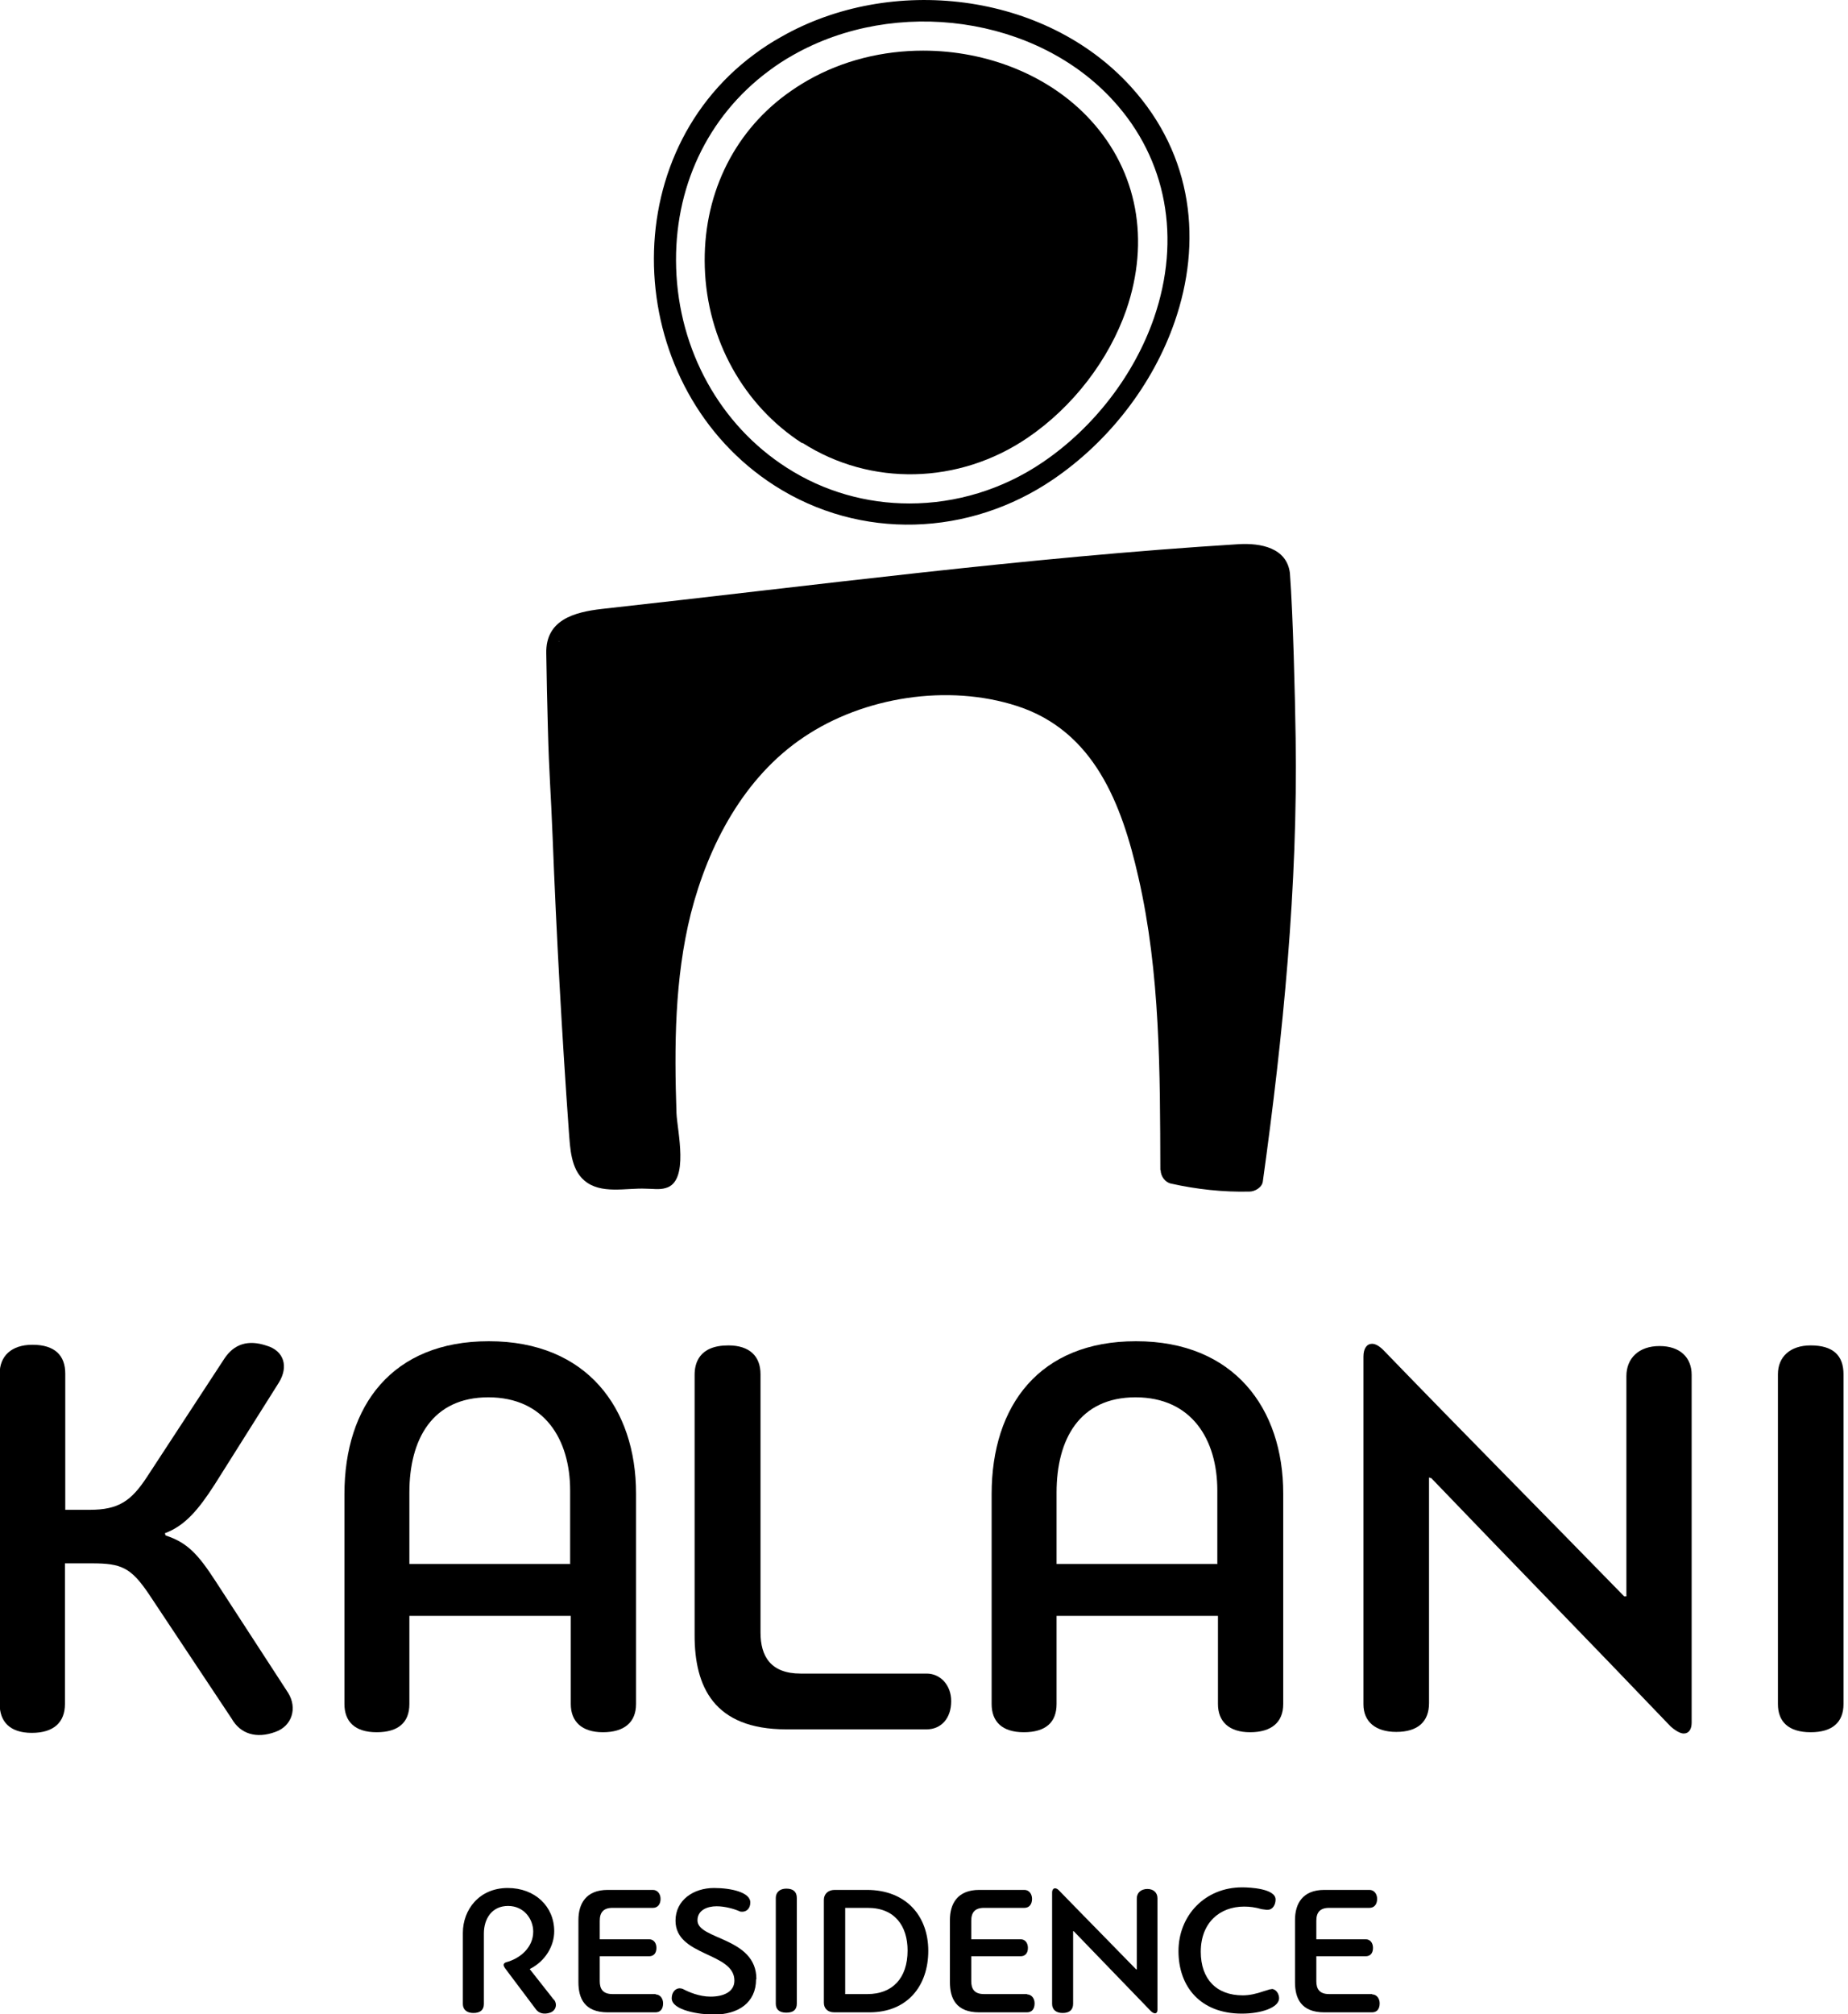 <?xml version="1.0" encoding="UTF-8"?> <svg xmlns="http://www.w3.org/2000/svg" width="156" height="170" viewBox="0 0 156 170" fill="none"><g clip-path="url(#clip0_34_247)"><path d="M97.978 98.754C97.978 99.268 98.354 99.782 98.838 99.89C101.015 100.377 103.245 100.621 105.476 100.567C105.932 100.567 106.55 100.215 106.604 99.701C108.324 87.313 109.56 74.816 109.372 62.293C109.318 58.695 109.157 51.96 108.888 48.363C108.62 46.226 106.416 45.82 104.562 45.928C86.611 47.038 68.714 49.418 50.816 51.392C48.425 51.663 46.06 52.339 46.114 55.125C46.141 57.208 46.194 59.318 46.248 61.4C46.355 65.539 46.49 66.54 46.651 70.678C46.974 78.955 47.43 87.232 48.022 95.508C48.129 96.888 48.183 98.646 49.312 99.62C50.709 100.837 52.859 100.242 54.525 100.323C55.089 100.323 55.654 100.431 56.191 100.269C58.233 99.728 57.158 95.4 57.105 93.94C56.916 88.314 56.943 82.606 58.314 77.115C59.792 71.327 62.802 65.593 67.854 62.212C72.906 58.804 80.027 57.695 85.858 59.588C92.362 61.698 94.7 67.865 96.097 74.032C97.951 82.119 97.924 90.504 97.951 98.754H97.978ZM47.188 54.151C47.188 54.151 47.135 54.097 47.135 54.07C47.135 54.097 47.188 54.124 47.215 54.151H47.188Z" fill="black"></path><path d="M65.381 40.979C72.637 45.631 81.828 45.279 88.895 40.465C93.625 37.246 97.333 32.431 99.16 27.157C101.472 20.503 100.773 13.146 95.452 7.303C88.169 -0.703 75.19 -2.164 65.946 3.111C65.166 3.543 64.414 4.03 63.688 4.571C51.488 13.578 52.778 32.891 65.381 40.979ZM64.871 6.005C65.516 5.518 66.215 5.058 66.94 4.652C75.647 -0.297 87.525 1.38 94.001 8.52C98.489 13.443 99.725 20.124 97.414 26.832C95.748 31.647 92.335 36.083 88.035 39.004C84.622 41.33 80.672 42.493 76.775 42.493C73.148 42.493 69.547 41.492 66.403 39.464C60.786 35.866 57.293 29.564 57.078 22.613C56.863 15.877 59.711 9.846 64.871 6.005Z" fill="black"></path><path d="M67.746 37.381C73.497 41.06 80.941 40.897 86.745 36.948C90.561 34.352 93.598 30.403 95.076 26.156C97.091 20.286 96.016 14.471 92.093 10.17C88.599 6.329 83.279 4.274 77.931 4.274C74.545 4.274 71.159 5.085 68.176 6.789C67.558 7.141 66.94 7.547 66.349 7.979C61.807 11.333 59.308 16.635 59.496 22.558C59.684 28.672 62.775 34.216 67.719 37.408L67.746 37.381Z" fill="black"></path><path d="M18.22 133.484C16.715 131.158 15.801 130.184 13.974 129.589L13.92 129.4C15.613 128.778 16.769 127.398 18.139 125.262L23.541 116.687C24.374 115.335 23.971 114.009 22.519 113.577C20.934 113.036 19.752 113.441 18.945 114.659L12.415 124.64C11.072 126.695 9.997 127.425 7.578 127.425H5.509V115.93C5.509 114.415 4.649 113.496 2.741 113.496C0.941 113.496 -0.027 114.469 -0.027 115.93V143.817C-0.027 145.278 0.806 146.251 2.687 146.251C4.568 146.251 5.482 145.332 5.482 143.817V131.943H7.766C10.239 131.943 11.045 132.294 12.55 134.512L19.563 145.061C20.289 146.332 21.633 146.765 23.245 146.17C24.642 145.683 25.126 144.169 24.32 142.87L18.22 133.484Z" fill="black"></path><path d="M41.25 113.198C33.134 113.198 29.076 118.608 29.076 126.1V143.817C29.076 145.278 29.936 146.197 31.791 146.197C33.645 146.197 34.558 145.359 34.558 143.817V136.379H48.183V143.817C48.183 145.278 49.096 146.197 50.897 146.197C52.697 146.197 53.692 145.359 53.692 143.817V126.046C53.692 118.851 49.526 113.198 41.277 113.198H41.25ZM48.156 131.997H34.558V125.965C34.558 121.475 36.493 117.931 41.223 117.931C45.952 117.931 48.129 121.475 48.129 125.803V131.97L48.156 131.997Z" fill="black"></path><path d="M78.227 141.247H67.585C65.059 141.247 64.199 139.787 64.199 137.785V115.984C64.199 114.469 63.285 113.55 61.485 113.55C58.959 113.55 58.636 115.118 58.636 116.038V138.028C58.636 142.302 60.222 145.954 66.376 145.954H78.227C79.436 145.954 80.296 145.034 80.296 143.573C80.296 142.221 79.382 141.247 78.227 141.247Z" fill="black"></path><path d="M95.882 113.198C87.766 113.198 83.709 118.608 83.709 126.1V143.817C83.709 145.278 84.569 146.197 86.423 146.197C88.277 146.197 89.191 145.359 89.191 143.817V136.379H102.815V143.817C102.815 145.278 103.729 146.197 105.529 146.197C107.33 146.197 108.324 145.359 108.324 143.817V126.046C108.324 118.851 104.159 113.198 95.909 113.198H95.882ZM102.788 131.997H89.191V125.965C89.191 121.475 91.126 117.931 95.855 117.931C100.585 117.931 102.761 121.475 102.761 125.803V131.97L102.788 131.997Z" fill="black"></path><path d="M120.632 143.709V124.694C120.632 124.694 120.766 124.748 120.82 124.748C127.592 131.807 134.31 138.678 141.028 145.71C141.458 146.089 141.861 146.305 142.13 146.305C142.56 146.305 142.802 145.954 142.802 145.386V116.038C142.802 114.577 141.834 113.604 140.088 113.604C138.341 113.604 137.293 114.631 137.293 116.146V134.729H137.105C130.333 127.777 123.561 120.961 116.789 113.955C116.44 113.604 116.117 113.414 115.822 113.414C115.392 113.414 115.096 113.793 115.096 114.496V143.844C115.096 145.305 116.117 146.17 117.864 146.17C119.691 146.17 120.632 145.305 120.632 143.736V143.709Z" fill="black"></path><path d="M152.852 146.197C154.68 146.197 155.62 145.359 155.62 143.817V115.984C155.62 114.415 154.76 113.55 152.852 113.55C151.105 113.55 150.084 114.523 150.084 115.984V143.817C150.084 145.277 150.944 146.197 152.852 146.197Z" fill="black"></path><path d="M46.759 168.783L44.716 166.186C46.06 165.51 46.785 164.212 46.785 162.995C46.785 160.885 45.146 159.343 42.862 159.343C40.444 159.343 39.073 161.182 39.073 163.13V169.135C39.073 169.594 39.395 169.892 39.96 169.892C40.524 169.892 40.847 169.649 40.847 169.135V163.184C40.847 161.913 41.545 160.858 42.889 160.858C44.233 160.858 45.012 161.967 45.012 163.022C45.012 164.347 43.937 165.294 42.701 165.618C42.566 165.672 42.513 165.754 42.513 165.835C42.513 165.916 42.566 166.024 42.647 166.132L45.227 169.567C45.496 169.946 45.952 170.027 46.436 169.865C46.92 169.703 47.081 169.162 46.759 168.756V168.783Z" fill="black"></path><path d="M55.358 168.296H51.703C50.87 168.296 50.628 167.836 50.628 167.214V165.104H54.794C55.17 165.104 55.412 164.861 55.412 164.401C55.412 163.968 55.17 163.671 54.794 163.671H50.628V162.102C50.628 161.399 50.951 161.02 51.703 161.02H55.116C55.492 161.02 55.761 160.749 55.761 160.262C55.761 159.83 55.492 159.505 55.116 159.505H51.3C49.446 159.505 48.828 160.695 48.828 162.048V167.295C48.828 168.648 49.338 169.838 51.3 169.838H55.331C55.734 169.838 55.976 169.567 55.976 169.08C55.976 168.648 55.707 168.323 55.331 168.323L55.358 168.296Z" fill="black"></path><path d="M63.85 167.025C63.85 163.481 58.878 163.725 58.878 162.075C58.878 161.209 59.711 160.885 60.49 160.885C61.189 160.885 61.968 161.101 62.452 161.318C62.506 161.345 62.587 161.345 62.667 161.345C62.99 161.345 63.339 161.101 63.339 160.56C63.339 159.722 61.754 159.343 60.276 159.343C58.529 159.343 57.024 160.371 57.024 162.102C57.024 165.131 61.995 164.753 61.995 167.16C61.995 168.107 61.082 168.512 59.98 168.512C59.039 168.512 58.153 168.134 57.642 167.863C57.588 167.836 57.454 167.809 57.373 167.809C57.024 167.809 56.702 168.134 56.702 168.648C56.702 169.676 59.066 170.027 60.249 170.027C62.318 170.027 63.823 169.026 63.823 167.052L63.85 167.025Z" fill="black"></path><path d="M65.489 160.181V169.107C65.489 169.567 65.758 169.865 66.376 169.865C66.994 169.865 67.263 169.594 67.263 169.107V160.181C67.263 159.695 66.994 159.397 66.376 159.397C65.811 159.397 65.489 159.722 65.489 160.181Z" fill="black"></path><path d="M73.201 159.505H70.46C69.896 159.505 69.547 159.857 69.547 160.344V169.026C69.547 169.486 69.842 169.838 70.433 169.838H73.389C76.614 169.838 78.361 167.593 78.361 164.644C78.361 161.696 76.48 159.505 73.174 159.505H73.201ZM73.228 168.296H71.347V161.02H73.255C75.566 161.02 76.614 162.589 76.614 164.617C76.614 166.971 75.324 168.296 73.228 168.296Z" fill="black"></path><path d="M86.718 168.296H83.064C82.231 168.296 81.989 167.836 81.989 167.214V165.104H86.154C86.53 165.104 86.772 164.861 86.772 164.401C86.772 163.968 86.53 163.671 86.154 163.671H81.989V162.102C81.989 161.399 82.311 161.02 83.064 161.02H86.477C86.853 161.02 87.121 160.749 87.121 160.262C87.121 159.83 86.853 159.505 86.477 159.505H82.661C80.806 159.505 80.188 160.695 80.188 162.048V167.295C80.188 168.648 80.699 169.838 82.661 169.838H86.692C87.095 169.838 87.336 169.567 87.336 169.08C87.336 168.648 87.068 168.323 86.692 168.323L86.718 168.296Z" fill="black"></path><path d="M96.876 159.424C96.312 159.424 95.963 159.749 95.963 160.235V166.213H95.909C93.732 163.968 91.555 161.777 89.379 159.532C89.271 159.424 89.164 159.37 89.056 159.37C88.922 159.37 88.814 159.505 88.814 159.722V169.134C88.814 169.594 89.137 169.892 89.701 169.892C90.292 169.892 90.588 169.621 90.588 169.107V162.994H90.642C92.819 165.266 94.968 167.457 97.145 169.729C97.279 169.865 97.414 169.919 97.494 169.919C97.629 169.919 97.709 169.811 97.709 169.621V160.208C97.709 159.749 97.387 159.424 96.849 159.424H96.876Z" fill="black"></path><path d="M107.357 167.89C107.357 167.89 107.276 167.89 107.222 167.89L106.685 168.053C106.067 168.269 105.476 168.404 104.911 168.404C102.681 168.404 101.364 167.025 101.364 164.726C101.364 162.264 102.976 160.912 105.019 160.912C105.476 160.912 105.959 160.966 106.497 161.128L106.9 161.182C106.9 161.182 106.98 161.182 107.007 161.182C107.464 161.182 107.679 160.722 107.679 160.317C107.679 159.397 105.529 159.289 104.857 159.289C101.713 159.289 99.483 161.669 99.483 164.671C99.483 167.674 101.337 169.946 104.831 169.946C106.47 169.946 107.975 169.432 107.975 168.648C107.975 168.296 107.733 167.863 107.33 167.863L107.357 167.89Z" fill="black"></path><path d="M115.848 168.296H112.194C111.361 168.296 111.119 167.836 111.119 167.214V165.104H115.284C115.66 165.104 115.902 164.861 115.902 164.401C115.902 163.968 115.66 163.671 115.284 163.671H111.119V162.102C111.119 161.399 111.441 161.02 112.194 161.02H115.607C115.983 161.02 116.251 160.749 116.251 160.262C116.251 159.83 115.983 159.505 115.607 159.505H111.791C109.936 159.505 109.318 160.695 109.318 162.048V167.295C109.318 168.648 109.829 169.838 111.791 169.838H115.822C116.225 169.838 116.466 169.567 116.466 169.08C116.466 168.648 116.198 168.323 115.822 168.323L115.848 168.296Z" fill="black"></path></g><defs><clipPath id="clip0_34_247"><rect width="155.593" height="170" fill="white"></rect></clipPath></defs></svg> 